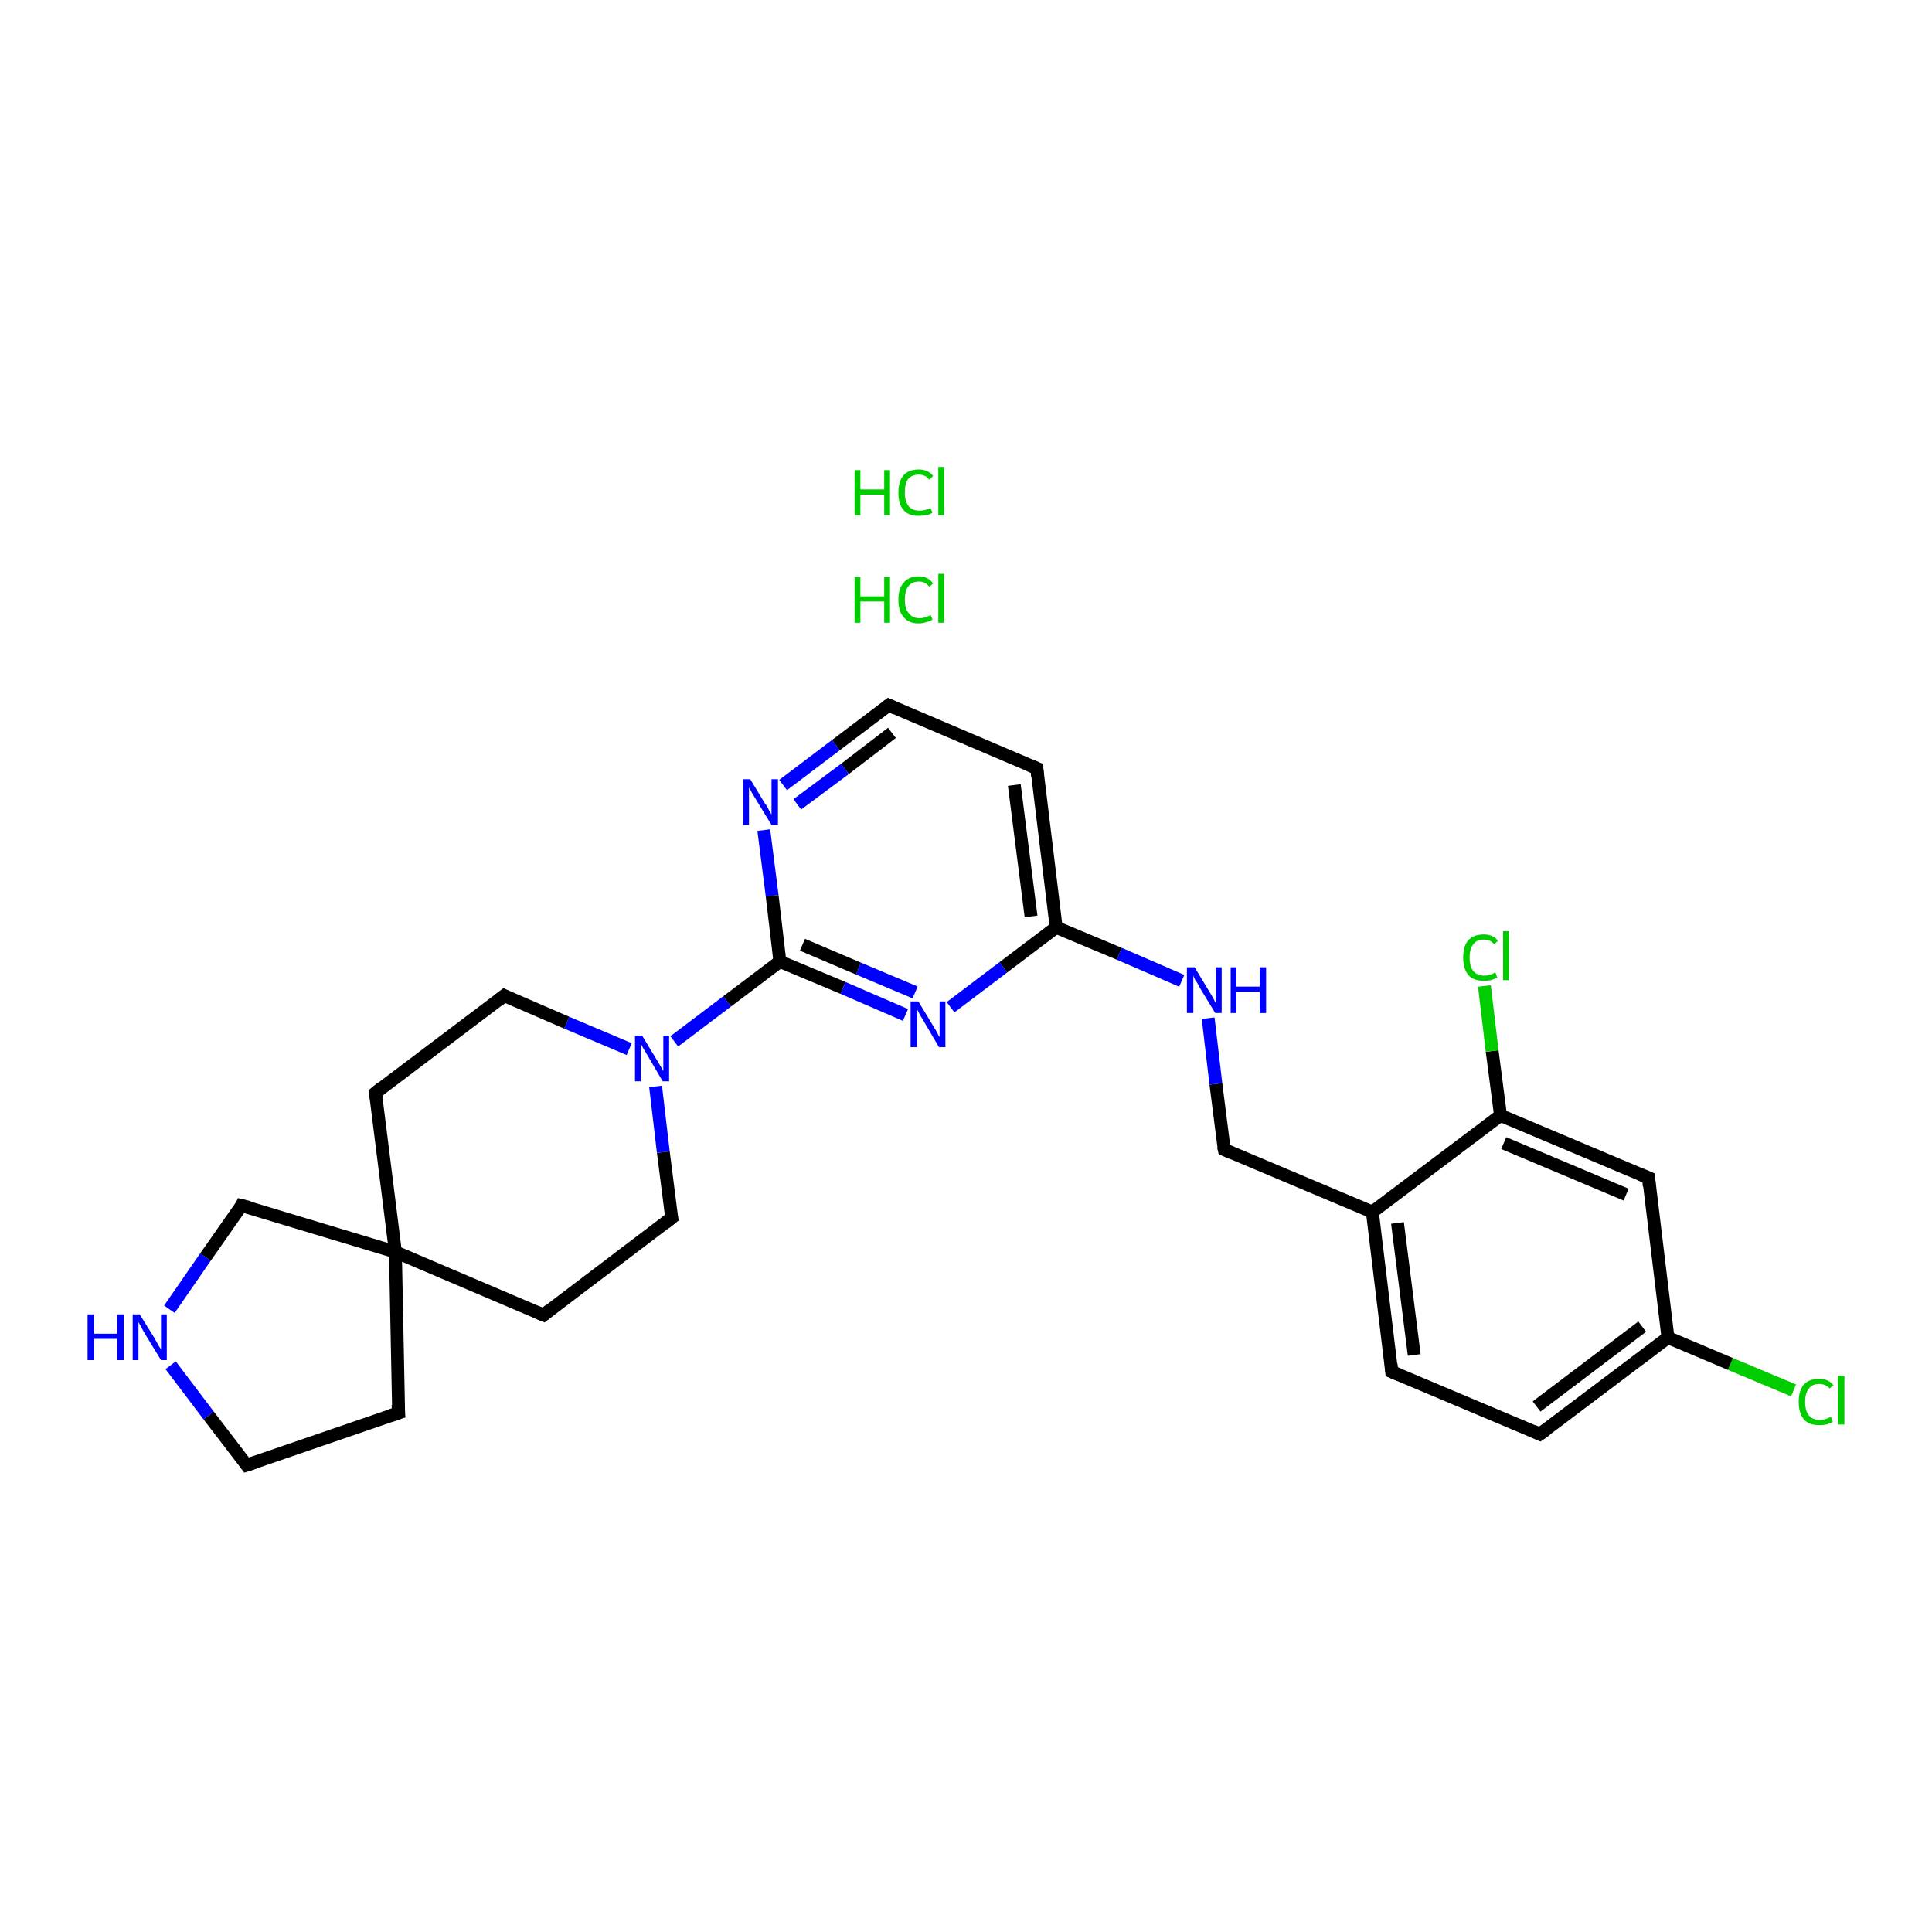 <?xml version='1.0' encoding='iso-8859-1'?>
<svg version='1.1' baseProfile='full'
              xmlns='http://www.w3.org/2000/svg'
                      xmlns:rdkit='http://www.rdkit.org/xml'
                      xmlns:xlink='http://www.w3.org/1999/xlink'
                  xml:space='preserve'
width='300px' height='300px' viewBox='0 0 300 300'>
<!-- END OF HEADER -->
<rect style='opacity:1.0;fill:#FFFFFF;stroke:none' width='300.0' height='300.0' x='0.0' y='0.0'> </rect>
<path class='bond-0 atom-2 atom-3' d='M 278.5,215.9 L 268.7,211.8' style='fill:none;fill-rule:evenodd;stroke:#00CC00;stroke-width:2.0px;stroke-linecap:butt;stroke-linejoin:miter;stroke-opacity:1' />
<path class='bond-0 atom-2 atom-3' d='M 268.7,211.8 L 259.0,207.7' style='fill:none;fill-rule:evenodd;stroke:#000000;stroke-width:2.0px;stroke-linecap:butt;stroke-linejoin:miter;stroke-opacity:1' />
<path class='bond-1 atom-3 atom-4' d='M 259.0,207.7 L 239.1,222.7' style='fill:none;fill-rule:evenodd;stroke:#000000;stroke-width:2.0px;stroke-linecap:butt;stroke-linejoin:miter;stroke-opacity:1' />
<path class='bond-1 atom-3 atom-4' d='M 255.0,206.0 L 238.6,218.4' style='fill:none;fill-rule:evenodd;stroke:#000000;stroke-width:2.0px;stroke-linecap:butt;stroke-linejoin:miter;stroke-opacity:1' />
<path class='bond-2 atom-4 atom-5' d='M 239.1,222.7 L 216.1,213.0' style='fill:none;fill-rule:evenodd;stroke:#000000;stroke-width:2.0px;stroke-linecap:butt;stroke-linejoin:miter;stroke-opacity:1' />
<path class='bond-3 atom-5 atom-6' d='M 216.1,213.0 L 213.1,188.2' style='fill:none;fill-rule:evenodd;stroke:#000000;stroke-width:2.0px;stroke-linecap:butt;stroke-linejoin:miter;stroke-opacity:1' />
<path class='bond-3 atom-5 atom-6' d='M 219.6,210.4 L 217.0,189.9' style='fill:none;fill-rule:evenodd;stroke:#000000;stroke-width:2.0px;stroke-linecap:butt;stroke-linejoin:miter;stroke-opacity:1' />
<path class='bond-4 atom-6 atom-7' d='M 213.1,188.2 L 190.1,178.5' style='fill:none;fill-rule:evenodd;stroke:#000000;stroke-width:2.0px;stroke-linecap:butt;stroke-linejoin:miter;stroke-opacity:1' />
<path class='bond-5 atom-7 atom-8' d='M 190.1,178.5 L 188.8,168.3' style='fill:none;fill-rule:evenodd;stroke:#000000;stroke-width:2.0px;stroke-linecap:butt;stroke-linejoin:miter;stroke-opacity:1' />
<path class='bond-5 atom-7 atom-8' d='M 188.8,168.3 L 187.6,158.1' style='fill:none;fill-rule:evenodd;stroke:#0000FF;stroke-width:2.0px;stroke-linecap:butt;stroke-linejoin:miter;stroke-opacity:1' />
<path class='bond-6 atom-8 atom-9' d='M 183.5,152.3 L 173.8,148.1' style='fill:none;fill-rule:evenodd;stroke:#0000FF;stroke-width:2.0px;stroke-linecap:butt;stroke-linejoin:miter;stroke-opacity:1' />
<path class='bond-6 atom-8 atom-9' d='M 173.8,148.1 L 164.0,144.0' style='fill:none;fill-rule:evenodd;stroke:#000000;stroke-width:2.0px;stroke-linecap:butt;stroke-linejoin:miter;stroke-opacity:1' />
<path class='bond-7 atom-9 atom-10' d='M 164.0,144.0 L 161.0,119.3' style='fill:none;fill-rule:evenodd;stroke:#000000;stroke-width:2.0px;stroke-linecap:butt;stroke-linejoin:miter;stroke-opacity:1' />
<path class='bond-7 atom-9 atom-10' d='M 160.1,142.3 L 157.5,121.9' style='fill:none;fill-rule:evenodd;stroke:#000000;stroke-width:2.0px;stroke-linecap:butt;stroke-linejoin:miter;stroke-opacity:1' />
<path class='bond-8 atom-10 atom-11' d='M 161.0,119.3 L 138.0,109.5' style='fill:none;fill-rule:evenodd;stroke:#000000;stroke-width:2.0px;stroke-linecap:butt;stroke-linejoin:miter;stroke-opacity:1' />
<path class='bond-9 atom-11 atom-12' d='M 138.0,109.5 L 129.8,115.7' style='fill:none;fill-rule:evenodd;stroke:#000000;stroke-width:2.0px;stroke-linecap:butt;stroke-linejoin:miter;stroke-opacity:1' />
<path class='bond-9 atom-11 atom-12' d='M 129.8,115.7 L 121.6,121.9' style='fill:none;fill-rule:evenodd;stroke:#0000FF;stroke-width:2.0px;stroke-linecap:butt;stroke-linejoin:miter;stroke-opacity:1' />
<path class='bond-9 atom-11 atom-12' d='M 138.5,113.8 L 131.2,119.4' style='fill:none;fill-rule:evenodd;stroke:#000000;stroke-width:2.0px;stroke-linecap:butt;stroke-linejoin:miter;stroke-opacity:1' />
<path class='bond-9 atom-11 atom-12' d='M 131.2,119.4 L 123.8,124.9' style='fill:none;fill-rule:evenodd;stroke:#0000FF;stroke-width:2.0px;stroke-linecap:butt;stroke-linejoin:miter;stroke-opacity:1' />
<path class='bond-10 atom-12 atom-13' d='M 118.6,128.9 L 119.9,139.1' style='fill:none;fill-rule:evenodd;stroke:#0000FF;stroke-width:2.0px;stroke-linecap:butt;stroke-linejoin:miter;stroke-opacity:1' />
<path class='bond-10 atom-12 atom-13' d='M 119.9,139.1 L 121.1,149.3' style='fill:none;fill-rule:evenodd;stroke:#000000;stroke-width:2.0px;stroke-linecap:butt;stroke-linejoin:miter;stroke-opacity:1' />
<path class='bond-11 atom-13 atom-14' d='M 121.1,149.3 L 112.9,155.5' style='fill:none;fill-rule:evenodd;stroke:#000000;stroke-width:2.0px;stroke-linecap:butt;stroke-linejoin:miter;stroke-opacity:1' />
<path class='bond-11 atom-13 atom-14' d='M 112.9,155.5 L 104.7,161.7' style='fill:none;fill-rule:evenodd;stroke:#0000FF;stroke-width:2.0px;stroke-linecap:butt;stroke-linejoin:miter;stroke-opacity:1' />
<path class='bond-12 atom-14 atom-15' d='M 97.7,162.9 L 88.0,158.8' style='fill:none;fill-rule:evenodd;stroke:#0000FF;stroke-width:2.0px;stroke-linecap:butt;stroke-linejoin:miter;stroke-opacity:1' />
<path class='bond-12 atom-14 atom-15' d='M 88.0,158.8 L 78.3,154.6' style='fill:none;fill-rule:evenodd;stroke:#000000;stroke-width:2.0px;stroke-linecap:butt;stroke-linejoin:miter;stroke-opacity:1' />
<path class='bond-13 atom-15 atom-16' d='M 78.3,154.6 L 58.3,169.7' style='fill:none;fill-rule:evenodd;stroke:#000000;stroke-width:2.0px;stroke-linecap:butt;stroke-linejoin:miter;stroke-opacity:1' />
<path class='bond-14 atom-16 atom-17' d='M 58.3,169.7 L 61.4,194.4' style='fill:none;fill-rule:evenodd;stroke:#000000;stroke-width:2.0px;stroke-linecap:butt;stroke-linejoin:miter;stroke-opacity:1' />
<path class='bond-15 atom-17 atom-18' d='M 61.4,194.4 L 61.9,219.4' style='fill:none;fill-rule:evenodd;stroke:#000000;stroke-width:2.0px;stroke-linecap:butt;stroke-linejoin:miter;stroke-opacity:1' />
<path class='bond-16 atom-18 atom-19' d='M 61.9,219.4 L 38.3,227.5' style='fill:none;fill-rule:evenodd;stroke:#000000;stroke-width:2.0px;stroke-linecap:butt;stroke-linejoin:miter;stroke-opacity:1' />
<path class='bond-17 atom-19 atom-20' d='M 38.3,227.5 L 32.4,219.8' style='fill:none;fill-rule:evenodd;stroke:#000000;stroke-width:2.0px;stroke-linecap:butt;stroke-linejoin:miter;stroke-opacity:1' />
<path class='bond-17 atom-19 atom-20' d='M 32.4,219.8 L 26.5,212.0' style='fill:none;fill-rule:evenodd;stroke:#0000FF;stroke-width:2.0px;stroke-linecap:butt;stroke-linejoin:miter;stroke-opacity:1' />
<path class='bond-18 atom-20 atom-21' d='M 26.3,203.3 L 31.9,195.2' style='fill:none;fill-rule:evenodd;stroke:#0000FF;stroke-width:2.0px;stroke-linecap:butt;stroke-linejoin:miter;stroke-opacity:1' />
<path class='bond-18 atom-20 atom-21' d='M 31.9,195.2 L 37.5,187.2' style='fill:none;fill-rule:evenodd;stroke:#000000;stroke-width:2.0px;stroke-linecap:butt;stroke-linejoin:miter;stroke-opacity:1' />
<path class='bond-19 atom-17 atom-22' d='M 61.4,194.4 L 84.4,204.2' style='fill:none;fill-rule:evenodd;stroke:#000000;stroke-width:2.0px;stroke-linecap:butt;stroke-linejoin:miter;stroke-opacity:1' />
<path class='bond-20 atom-22 atom-23' d='M 84.4,204.2 L 104.3,189.1' style='fill:none;fill-rule:evenodd;stroke:#000000;stroke-width:2.0px;stroke-linecap:butt;stroke-linejoin:miter;stroke-opacity:1' />
<path class='bond-21 atom-13 atom-24' d='M 121.1,149.3 L 130.9,153.4' style='fill:none;fill-rule:evenodd;stroke:#000000;stroke-width:2.0px;stroke-linecap:butt;stroke-linejoin:miter;stroke-opacity:1' />
<path class='bond-21 atom-13 atom-24' d='M 130.9,153.4 L 140.6,157.6' style='fill:none;fill-rule:evenodd;stroke:#0000FF;stroke-width:2.0px;stroke-linecap:butt;stroke-linejoin:miter;stroke-opacity:1' />
<path class='bond-21 atom-13 atom-24' d='M 124.6,146.7 L 133.3,150.4' style='fill:none;fill-rule:evenodd;stroke:#000000;stroke-width:2.0px;stroke-linecap:butt;stroke-linejoin:miter;stroke-opacity:1' />
<path class='bond-21 atom-13 atom-24' d='M 133.3,150.4 L 142.1,154.1' style='fill:none;fill-rule:evenodd;stroke:#0000FF;stroke-width:2.0px;stroke-linecap:butt;stroke-linejoin:miter;stroke-opacity:1' />
<path class='bond-22 atom-6 atom-25' d='M 213.1,188.2 L 233.0,173.2' style='fill:none;fill-rule:evenodd;stroke:#000000;stroke-width:2.0px;stroke-linecap:butt;stroke-linejoin:miter;stroke-opacity:1' />
<path class='bond-23 atom-25 atom-26' d='M 233.0,173.2 L 231.7,163.2' style='fill:none;fill-rule:evenodd;stroke:#000000;stroke-width:2.0px;stroke-linecap:butt;stroke-linejoin:miter;stroke-opacity:1' />
<path class='bond-23 atom-25 atom-26' d='M 231.7,163.2 L 230.5,153.1' style='fill:none;fill-rule:evenodd;stroke:#00CC00;stroke-width:2.0px;stroke-linecap:butt;stroke-linejoin:miter;stroke-opacity:1' />
<path class='bond-24 atom-25 atom-27' d='M 233.0,173.2 L 256.0,182.9' style='fill:none;fill-rule:evenodd;stroke:#000000;stroke-width:2.0px;stroke-linecap:butt;stroke-linejoin:miter;stroke-opacity:1' />
<path class='bond-24 atom-25 atom-27' d='M 233.5,177.5 L 252.5,185.5' style='fill:none;fill-rule:evenodd;stroke:#000000;stroke-width:2.0px;stroke-linecap:butt;stroke-linejoin:miter;stroke-opacity:1' />
<path class='bond-25 atom-27 atom-3' d='M 256.0,182.9 L 259.0,207.7' style='fill:none;fill-rule:evenodd;stroke:#000000;stroke-width:2.0px;stroke-linecap:butt;stroke-linejoin:miter;stroke-opacity:1' />
<path class='bond-26 atom-24 atom-9' d='M 147.6,156.4 L 155.8,150.2' style='fill:none;fill-rule:evenodd;stroke:#0000FF;stroke-width:2.0px;stroke-linecap:butt;stroke-linejoin:miter;stroke-opacity:1' />
<path class='bond-26 atom-24 atom-9' d='M 155.8,150.2 L 164.0,144.0' style='fill:none;fill-rule:evenodd;stroke:#000000;stroke-width:2.0px;stroke-linecap:butt;stroke-linejoin:miter;stroke-opacity:1' />
<path class='bond-27 atom-23 atom-14' d='M 104.3,189.1 L 103.0,178.9' style='fill:none;fill-rule:evenodd;stroke:#000000;stroke-width:2.0px;stroke-linecap:butt;stroke-linejoin:miter;stroke-opacity:1' />
<path class='bond-27 atom-23 atom-14' d='M 103.0,178.9 L 101.8,168.7' style='fill:none;fill-rule:evenodd;stroke:#0000FF;stroke-width:2.0px;stroke-linecap:butt;stroke-linejoin:miter;stroke-opacity:1' />
<path class='bond-28 atom-21 atom-17' d='M 37.5,187.2 L 61.4,194.4' style='fill:none;fill-rule:evenodd;stroke:#000000;stroke-width:2.0px;stroke-linecap:butt;stroke-linejoin:miter;stroke-opacity:1' />
<path d='M 240.1,222.0 L 239.1,222.7 L 238.0,222.2' style='fill:none;stroke:#000000;stroke-width:2.0px;stroke-linecap:butt;stroke-linejoin:miter;stroke-opacity:1;' />
<path d='M 217.3,213.5 L 216.1,213.0 L 216.0,211.8' style='fill:none;stroke:#000000;stroke-width:2.0px;stroke-linecap:butt;stroke-linejoin:miter;stroke-opacity:1;' />
<path d='M 191.2,179.0 L 190.1,178.5 L 190.0,178.0' style='fill:none;stroke:#000000;stroke-width:2.0px;stroke-linecap:butt;stroke-linejoin:miter;stroke-opacity:1;' />
<path d='M 161.1,120.5 L 161.0,119.3 L 159.8,118.8' style='fill:none;stroke:#000000;stroke-width:2.0px;stroke-linecap:butt;stroke-linejoin:miter;stroke-opacity:1;' />
<path d='M 139.1,110.0 L 138.0,109.5 L 137.6,109.8' style='fill:none;stroke:#000000;stroke-width:2.0px;stroke-linecap:butt;stroke-linejoin:miter;stroke-opacity:1;' />
<path d='M 78.7,154.8 L 78.3,154.6 L 77.3,155.4' style='fill:none;stroke:#000000;stroke-width:2.0px;stroke-linecap:butt;stroke-linejoin:miter;stroke-opacity:1;' />
<path d='M 59.3,168.9 L 58.3,169.7 L 58.5,170.9' style='fill:none;stroke:#000000;stroke-width:2.0px;stroke-linecap:butt;stroke-linejoin:miter;stroke-opacity:1;' />
<path d='M 61.8,218.1 L 61.9,219.4 L 60.7,219.8' style='fill:none;stroke:#000000;stroke-width:2.0px;stroke-linecap:butt;stroke-linejoin:miter;stroke-opacity:1;' />
<path d='M 39.5,227.1 L 38.3,227.5 L 38.0,227.1' style='fill:none;stroke:#000000;stroke-width:2.0px;stroke-linecap:butt;stroke-linejoin:miter;stroke-opacity:1;' />
<path d='M 37.3,187.6 L 37.5,187.2 L 38.7,187.5' style='fill:none;stroke:#000000;stroke-width:2.0px;stroke-linecap:butt;stroke-linejoin:miter;stroke-opacity:1;' />
<path d='M 83.2,203.7 L 84.4,204.2 L 85.4,203.4' style='fill:none;stroke:#000000;stroke-width:2.0px;stroke-linecap:butt;stroke-linejoin:miter;stroke-opacity:1;' />
<path d='M 103.3,189.9 L 104.3,189.1 L 104.2,188.6' style='fill:none;stroke:#000000;stroke-width:2.0px;stroke-linecap:butt;stroke-linejoin:miter;stroke-opacity:1;' />
<path d='M 254.8,182.4 L 256.0,182.9 L 256.1,184.2' style='fill:none;stroke:#000000;stroke-width:2.0px;stroke-linecap:butt;stroke-linejoin:miter;stroke-opacity:1;' />
<path class='atom-0' d='M 132.7 89.6
L 133.6 89.6
L 133.6 92.6
L 137.3 92.6
L 137.3 89.6
L 138.2 89.6
L 138.2 96.7
L 137.3 96.7
L 137.3 93.4
L 133.6 93.4
L 133.6 96.7
L 132.7 96.7
L 132.7 89.6
' fill='#00CC00'/>
<path class='atom-0' d='M 139.5 93.1
Q 139.5 91.4, 140.3 90.5
Q 141.1 89.5, 142.7 89.5
Q 144.1 89.5, 144.9 90.6
L 144.3 91.1
Q 143.7 90.3, 142.7 90.3
Q 141.6 90.3, 141.0 91.1
Q 140.5 91.8, 140.5 93.1
Q 140.5 94.5, 141.1 95.2
Q 141.7 96.0, 142.8 96.0
Q 143.6 96.0, 144.5 95.5
L 144.8 96.2
Q 144.4 96.5, 143.8 96.6
Q 143.3 96.8, 142.6 96.8
Q 141.1 96.8, 140.3 95.8
Q 139.5 94.9, 139.5 93.1
' fill='#00CC00'/>
<path class='atom-0' d='M 145.7 89.1
L 146.6 89.1
L 146.6 96.7
L 145.7 96.7
L 145.7 89.1
' fill='#00CC00'/>
<path class='atom-1' d='M 132.7 73.0
L 133.6 73.0
L 133.6 76.0
L 137.3 76.0
L 137.3 73.0
L 138.2 73.0
L 138.2 80.0
L 137.3 80.0
L 137.3 76.8
L 133.6 76.8
L 133.6 80.0
L 132.7 80.0
L 132.7 73.0
' fill='#00CC00'/>
<path class='atom-1' d='M 139.5 76.5
Q 139.5 74.7, 140.3 73.8
Q 141.1 72.9, 142.7 72.9
Q 144.1 72.9, 144.9 73.9
L 144.3 74.5
Q 143.7 73.7, 142.7 73.7
Q 141.6 73.7, 141.0 74.4
Q 140.5 75.1, 140.5 76.5
Q 140.5 77.9, 141.1 78.6
Q 141.7 79.3, 142.8 79.3
Q 143.6 79.3, 144.5 78.9
L 144.8 79.6
Q 144.4 79.9, 143.8 80.0
Q 143.3 80.1, 142.6 80.1
Q 141.1 80.1, 140.3 79.2
Q 139.5 78.3, 139.5 76.5
' fill='#00CC00'/>
<path class='atom-1' d='M 145.7 72.5
L 146.6 72.5
L 146.6 80.0
L 145.7 80.0
L 145.7 72.5
' fill='#00CC00'/>
<path class='atom-2' d='M 279.3 217.7
Q 279.3 215.9, 280.1 215.0
Q 280.9 214.1, 282.5 214.1
Q 283.9 214.1, 284.7 215.1
L 284.1 215.6
Q 283.5 214.9, 282.5 214.9
Q 281.4 214.9, 280.9 215.6
Q 280.3 216.3, 280.3 217.7
Q 280.3 219.1, 280.9 219.8
Q 281.5 220.5, 282.6 220.5
Q 283.4 220.5, 284.3 220.0
L 284.6 220.8
Q 284.2 221.0, 283.6 221.2
Q 283.1 221.3, 282.5 221.3
Q 280.9 221.3, 280.1 220.4
Q 279.3 219.4, 279.3 217.7
' fill='#00CC00'/>
<path class='atom-2' d='M 285.4 213.6
L 286.4 213.6
L 286.4 221.2
L 285.4 221.2
L 285.4 213.6
' fill='#00CC00'/>
<path class='atom-8' d='M 185.5 150.2
L 187.8 154.0
Q 188.0 154.3, 188.4 155.0
Q 188.7 155.7, 188.8 155.7
L 188.8 150.2
L 189.7 150.2
L 189.7 157.3
L 188.7 157.3
L 186.2 153.2
Q 186.0 152.7, 185.6 152.2
Q 185.3 151.6, 185.3 151.4
L 185.3 157.3
L 184.3 157.3
L 184.3 150.2
L 185.5 150.2
' fill='#0000FF'/>
<path class='atom-8' d='M 191.1 150.2
L 192.0 150.2
L 192.0 153.2
L 195.6 153.2
L 195.6 150.2
L 196.6 150.2
L 196.6 157.3
L 195.6 157.3
L 195.6 154.0
L 192.0 154.0
L 192.0 157.3
L 191.1 157.3
L 191.1 150.2
' fill='#0000FF'/>
<path class='atom-12' d='M 116.5 121.0
L 118.8 124.8
Q 119.1 125.1, 119.4 125.8
Q 119.8 126.5, 119.8 126.5
L 119.8 121.0
L 120.8 121.0
L 120.8 128.1
L 119.8 128.1
L 117.3 124.0
Q 117.0 123.5, 116.7 123.0
Q 116.4 122.4, 116.3 122.3
L 116.3 128.1
L 115.4 128.1
L 115.4 121.0
L 116.5 121.0
' fill='#0000FF'/>
<path class='atom-14' d='M 99.7 160.8
L 102.0 164.6
Q 102.2 164.9, 102.6 165.6
Q 103.0 166.3, 103.0 166.3
L 103.0 160.8
L 103.9 160.8
L 103.9 167.9
L 102.9 167.9
L 100.5 163.8
Q 100.2 163.3, 99.9 162.8
Q 99.6 162.2, 99.5 162.1
L 99.5 167.9
L 98.6 167.9
L 98.6 160.8
L 99.7 160.8
' fill='#0000FF'/>
<path class='atom-20' d='M 13.6 204.1
L 14.6 204.1
L 14.6 207.1
L 18.2 207.1
L 18.2 204.1
L 19.2 204.1
L 19.2 211.2
L 18.2 211.2
L 18.2 207.9
L 14.6 207.9
L 14.6 211.2
L 13.6 211.2
L 13.6 204.1
' fill='#0000FF'/>
<path class='atom-20' d='M 21.7 204.1
L 24.0 207.8
Q 24.2 208.2, 24.6 208.9
Q 25.0 209.5, 25.0 209.6
L 25.0 204.1
L 25.9 204.1
L 25.9 211.2
L 25.0 211.2
L 22.5 207.1
Q 22.2 206.6, 21.9 206.0
Q 21.6 205.5, 21.5 205.3
L 21.5 211.2
L 20.6 211.2
L 20.6 204.1
L 21.7 204.1
' fill='#0000FF'/>
<path class='atom-24' d='M 142.6 155.5
L 144.9 159.3
Q 145.1 159.6, 145.5 160.3
Q 145.8 161.0, 145.9 161.0
L 145.9 155.5
L 146.8 155.5
L 146.8 162.6
L 145.8 162.6
L 143.4 158.5
Q 143.1 158.0, 142.8 157.5
Q 142.5 156.9, 142.4 156.7
L 142.4 162.6
L 141.4 162.6
L 141.4 155.5
L 142.6 155.5
' fill='#0000FF'/>
<path class='atom-26' d='M 227.2 148.7
Q 227.2 146.9, 228.0 146.0
Q 228.8 145.1, 230.4 145.1
Q 231.9 145.1, 232.6 146.1
L 232.0 146.6
Q 231.4 145.9, 230.4 145.9
Q 229.3 145.9, 228.8 146.6
Q 228.2 147.3, 228.2 148.7
Q 228.2 150.1, 228.8 150.8
Q 229.4 151.5, 230.5 151.5
Q 231.3 151.5, 232.2 151.0
L 232.5 151.8
Q 232.1 152.0, 231.5 152.2
Q 231.0 152.3, 230.4 152.3
Q 228.8 152.3, 228.0 151.4
Q 227.2 150.4, 227.2 148.7
' fill='#00CC00'/>
<path class='atom-26' d='M 233.4 144.6
L 234.3 144.6
L 234.3 152.2
L 233.4 152.2
L 233.4 144.6
' fill='#00CC00'/>
</svg>
